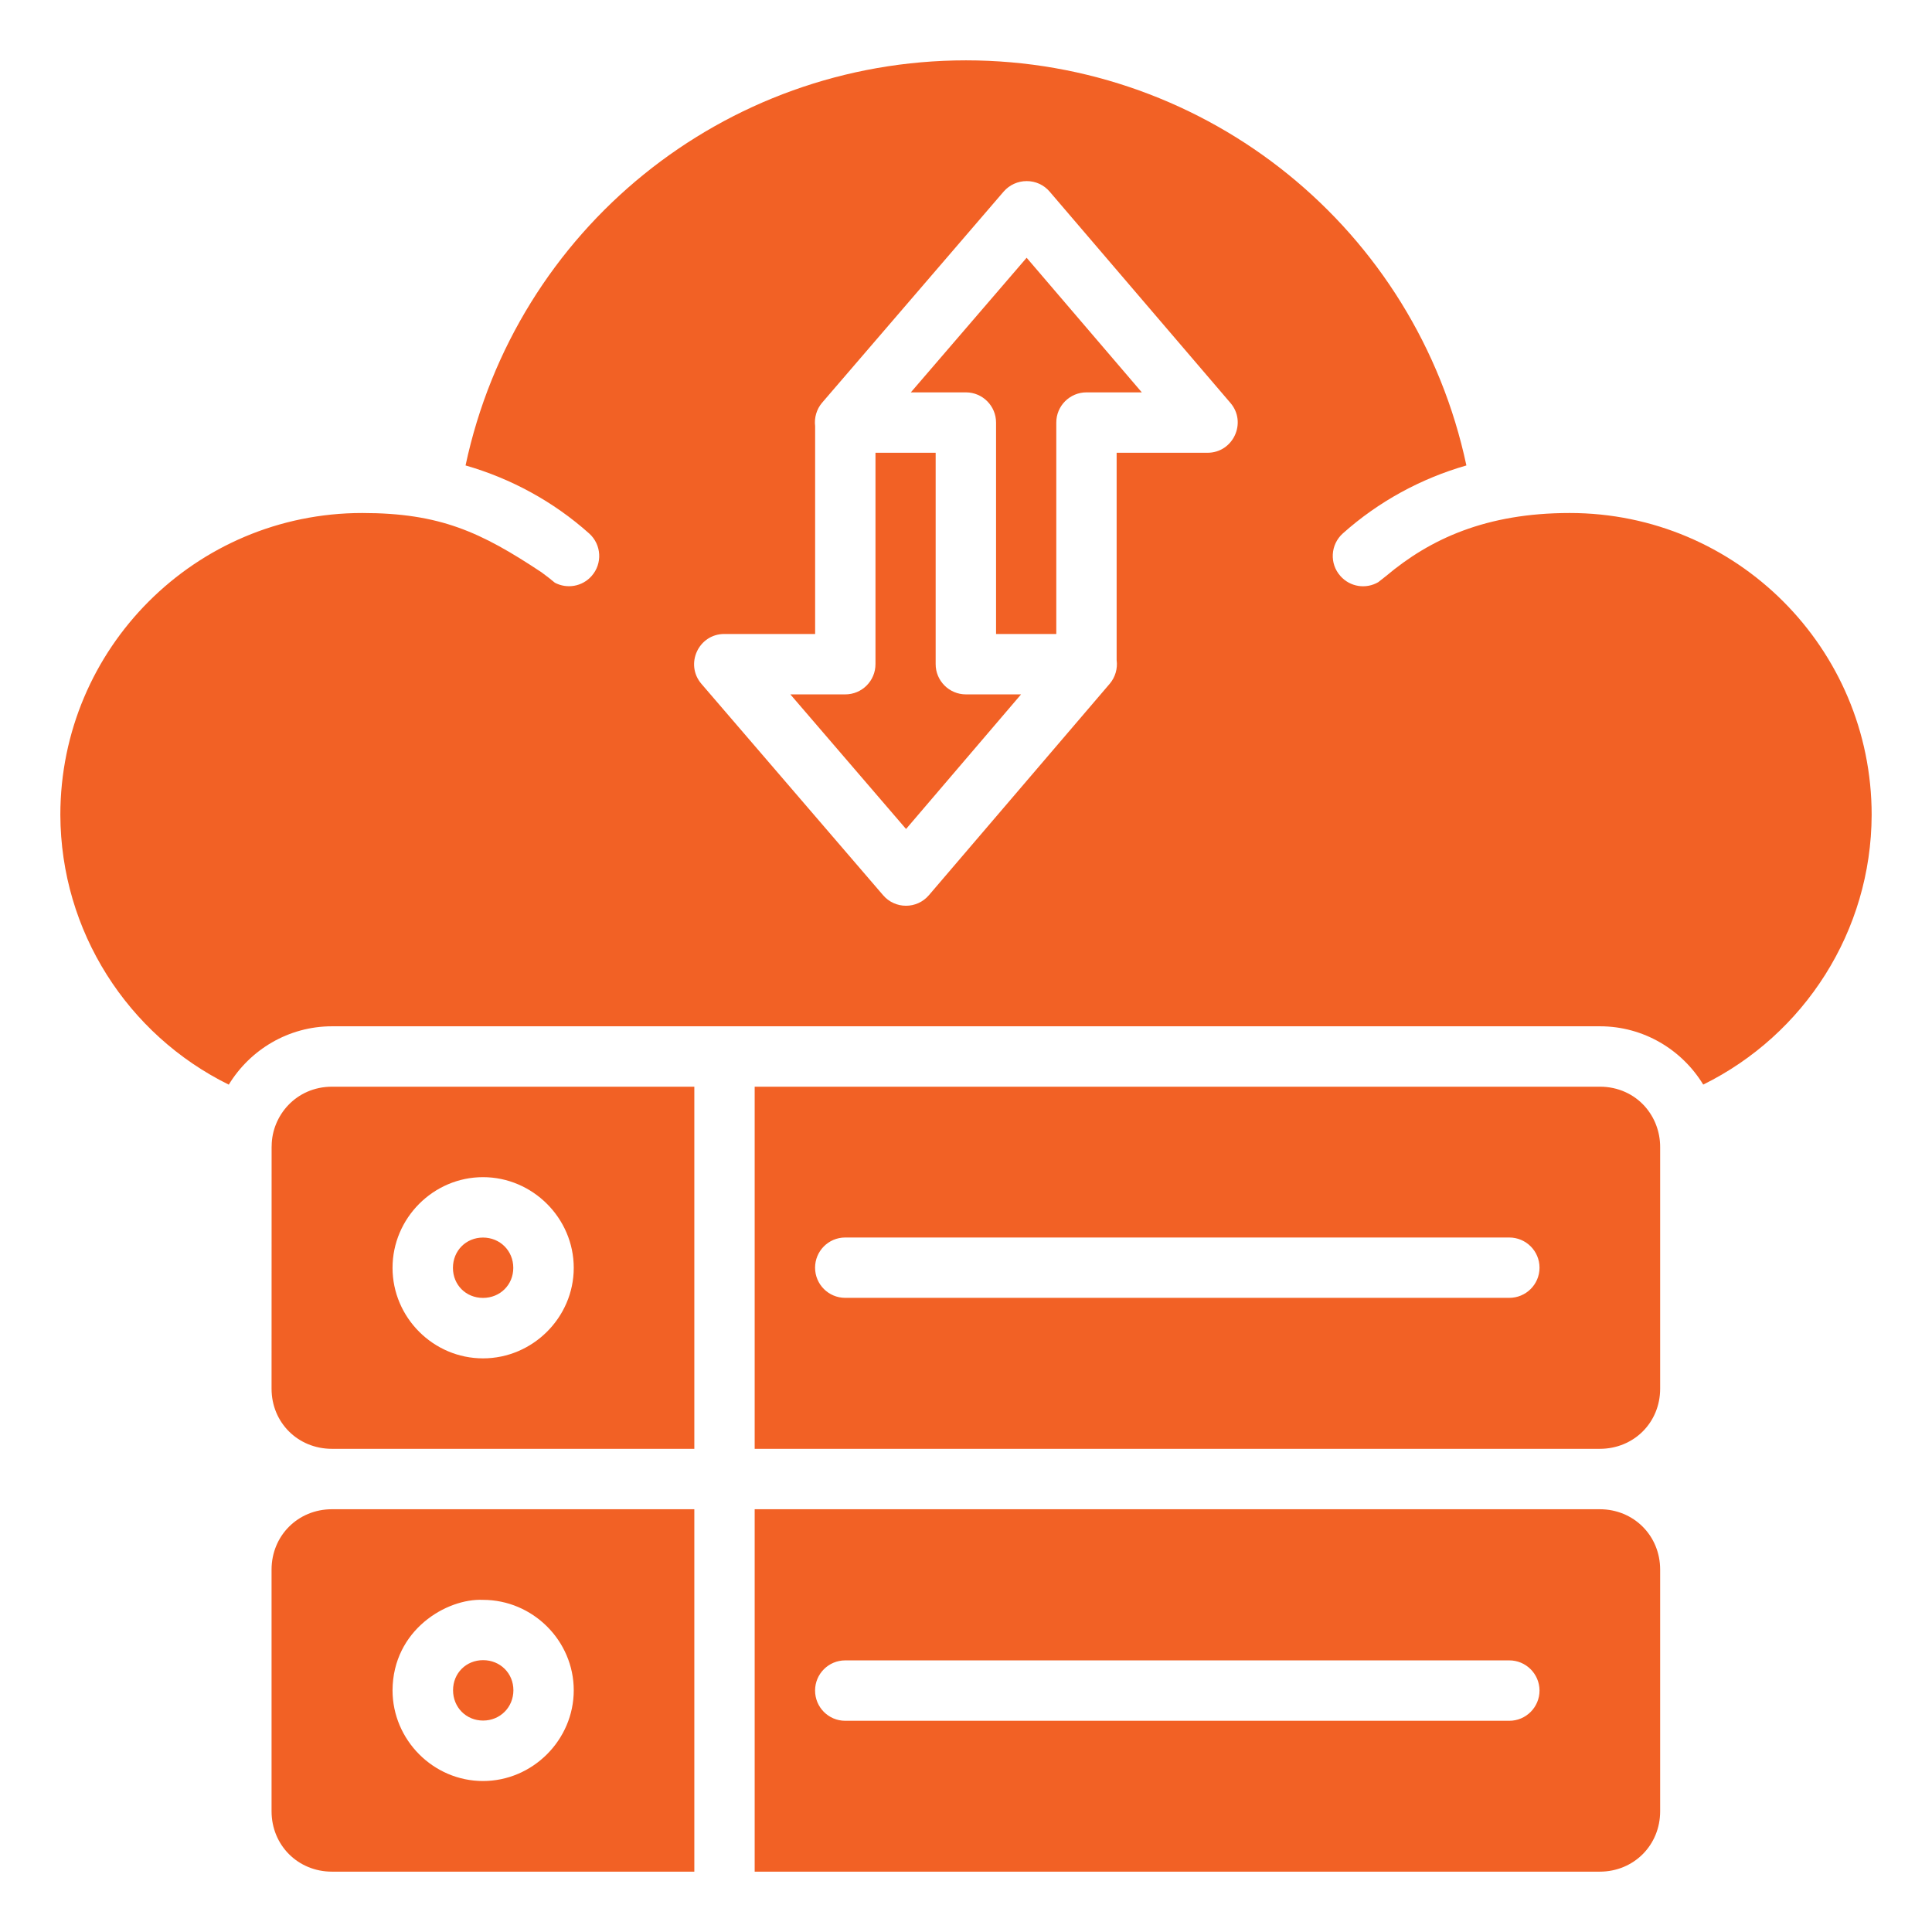 <svg width="34" height="34" viewBox="0 0 34 34" fill="none" xmlns="http://www.w3.org/2000/svg">
<path d="M8.193 8.191C8.992 8.421 9.738 8.825 10.368 9.388C10.586 9.583 10.606 9.918 10.411 10.137C10.245 10.325 9.977 10.367 9.765 10.255C9.688 10.191 9.61 10.13 9.529 10.071C8.466 9.366 7.745 9.028 6.375 9.028C3.441 9.028 1.062 11.407 1.062 14.341C1.069 16.388 2.245 18.21 4.026 19.088C4.4 18.474 5.076 18.061 5.843 18.061H28.157C28.924 18.061 29.6 18.473 29.974 19.087C31.754 18.209 32.932 16.388 32.938 14.341C32.938 11.407 30.559 9.028 27.625 9.028C26.153 9.028 25.167 9.485 24.395 10.135C24.348 10.171 24.301 10.208 24.255 10.245C24.04 10.371 23.76 10.331 23.589 10.137C23.394 9.919 23.413 9.584 23.631 9.388C24.261 8.825 25.007 8.421 25.806 8.191C24.921 4.033 21.256 1.063 17 1.062C12.744 1.062 9.078 4.033 8.193 8.191ZM18.471 3.371L21.652 7.089C21.95 7.434 21.703 7.97 21.247 7.968H19.651V11.617C19.671 11.766 19.627 11.917 19.53 12.032L16.348 15.753C16.136 16.002 15.752 16.002 15.54 15.753L12.344 12.035C12.048 11.69 12.293 11.156 12.748 11.157H14.345V7.5C14.327 7.352 14.37 7.203 14.466 7.089L17.663 3.371C17.765 3.254 17.912 3.187 18.067 3.187C18.222 3.186 18.37 3.253 18.471 3.371ZM18.067 4.536L16.029 6.905H17C17.293 6.906 17.53 7.145 17.529 7.439V11.157H18.589V7.439C18.587 7.144 18.827 6.904 19.122 6.905H20.094L18.067 4.536ZM15.407 7.968V11.686C15.408 11.981 15.169 12.221 14.874 12.22H13.909L15.945 14.589L17.969 12.22H17C16.705 12.221 16.465 11.981 16.466 11.686V7.968H15.407ZM5.843 19.124C5.206 19.125 4.784 19.638 4.781 20.164C4.781 20.172 4.78 20.18 4.78 20.187L4.779 24.439C4.779 25.036 5.244 25.497 5.842 25.497H12.219V19.124C10.093 19.124 7.968 19.124 5.843 19.124ZM28.157 19.124C23.198 19.124 18.24 19.124 13.281 19.124V25.497H28.153C28.751 25.497 29.216 25.036 29.216 24.438V20.187C29.216 19.909 29.114 19.66 28.948 19.472C28.757 19.257 28.476 19.124 28.157 19.124ZM8.5 20.716C9.374 20.716 10.097 21.438 10.097 22.312C10.097 23.186 9.374 23.905 8.5 23.905C7.626 23.905 6.908 23.186 6.908 22.312C6.908 21.438 7.626 20.716 8.5 20.716ZM14.873 21.778H26.559C26.854 21.777 27.094 22.016 27.093 22.311C27.092 22.605 26.853 22.841 26.559 22.84H14.873C14.581 22.839 14.345 22.603 14.344 22.311C14.343 22.018 14.579 21.779 14.873 21.778ZM8.5 21.779C8.2 21.779 7.971 22.012 7.971 22.312C7.971 22.612 8.2 22.841 8.5 22.841C8.8 22.841 9.033 22.612 9.033 22.312C9.033 22.012 8.8 21.779 8.5 21.779ZM5.842 26.56C5.244 26.56 4.779 27.025 4.779 27.623V31.875C4.779 32.473 5.244 32.938 5.842 32.938H12.219V26.56H5.842ZM13.281 26.56V32.938H28.153C28.751 32.938 29.216 32.473 29.216 31.875V27.623C29.216 27.025 28.751 26.56 28.153 26.56H13.281ZM8.5 28.155C9.374 28.155 10.097 28.872 10.097 29.746C10.097 30.62 9.374 31.343 8.5 31.343C7.626 31.343 6.908 30.62 6.908 29.746C6.914 28.683 7.861 28.126 8.5 28.155ZM8.502 29.216C8.202 29.216 7.973 29.446 7.973 29.745C7.973 30.045 8.202 30.279 8.502 30.279C8.802 30.279 9.035 30.045 9.035 29.745C9.035 29.446 8.802 29.216 8.502 29.216ZM26.559 29.22C26.853 29.219 27.091 29.456 27.093 29.749C27.094 30.044 26.854 30.284 26.559 30.283H14.873C14.579 30.282 14.343 30.043 14.344 29.749C14.345 29.457 14.581 29.221 14.873 29.22L26.559 29.22Z" fill="#F26125"/>
</svg>
